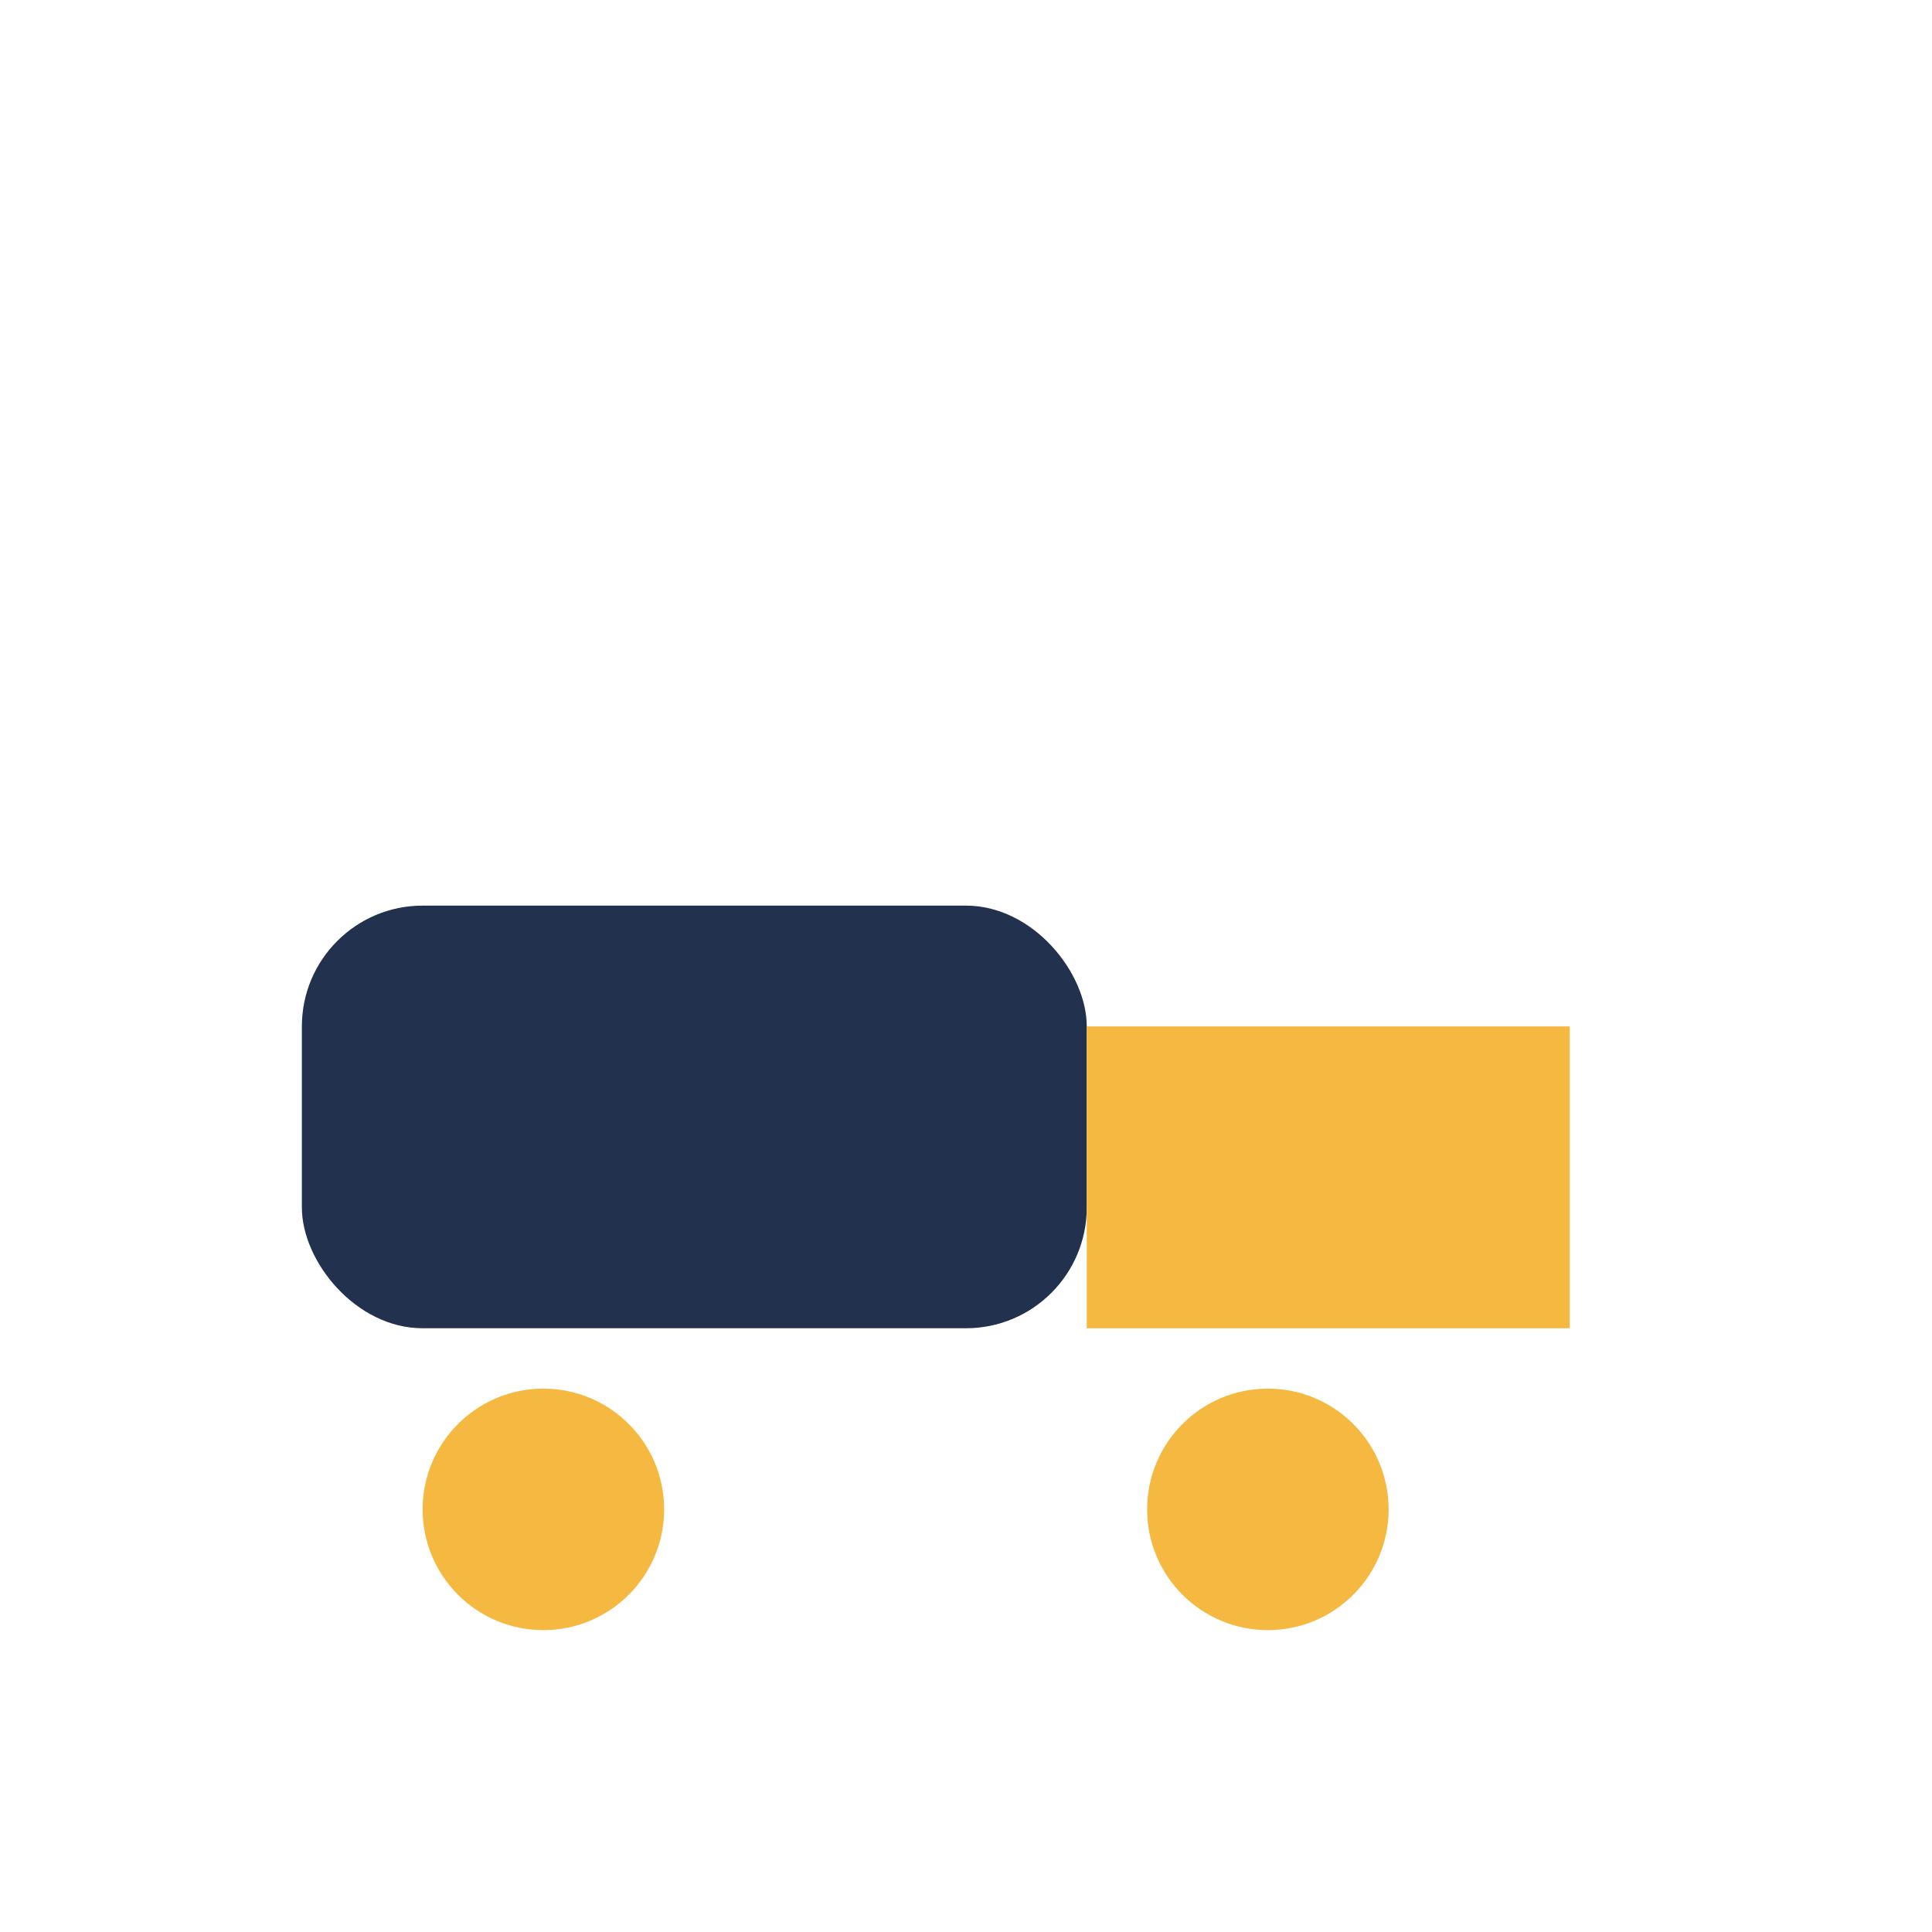 <?xml version="1.0" encoding="UTF-8"?>
<svg xmlns="http://www.w3.org/2000/svg" width="32" height="32" viewBox="0 0 32 32"><rect x="5" y="15" width="13" height="7" rx="2" fill="#22314E"/><rect x="18" y="17" width="8" height="5" fill="#F5B841"/><circle cx="9" cy="25" r="2" fill="#F5B841"/><circle cx="21" cy="25" r="2" fill="#F5B841"/></svg>